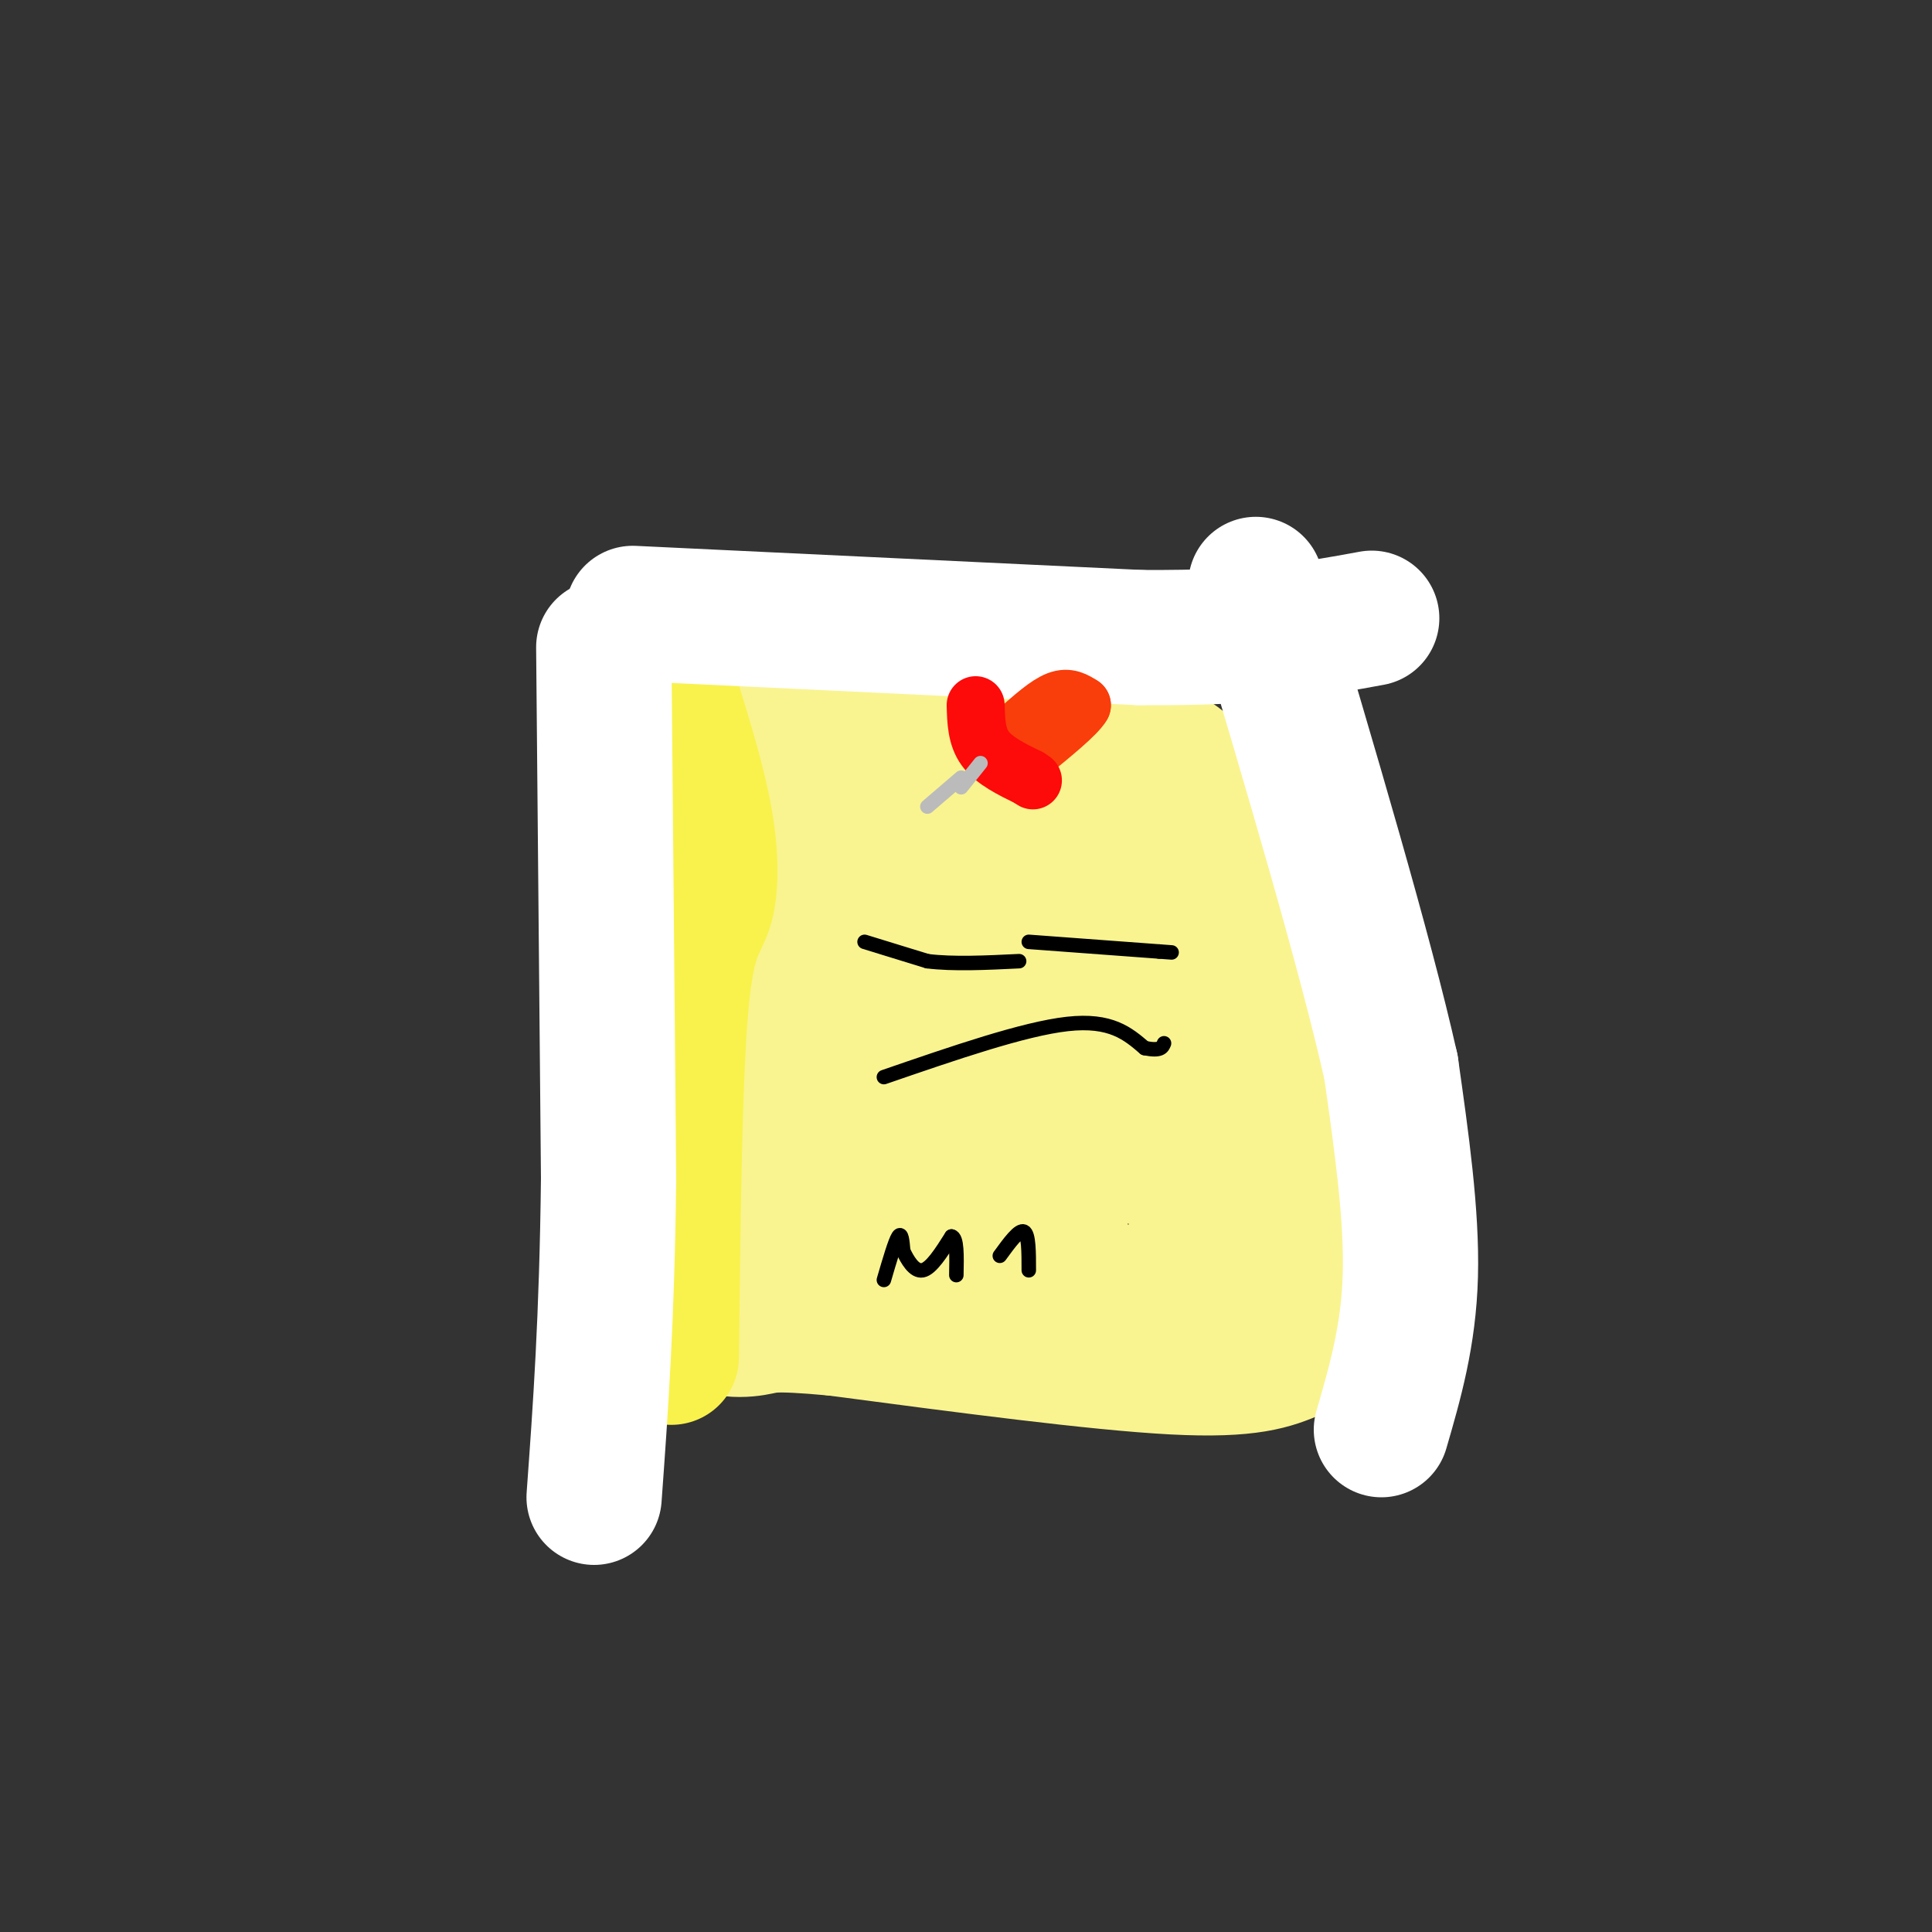<svg viewBox='0 0 400 400' version='1.1' xmlns='http://www.w3.org/2000/svg' xmlns:xlink='http://www.w3.org/1999/xlink'><rect x="0" y="0" width="400" height="400" fill="#333333" stroke="none"/><g fill='none' stroke='rgb(249,244,144)' stroke-width='28' stroke-linecap='round' stroke-linejoin='round'><path d='M185,266c-6.750,-0.583 -13.500,-1.167 -18,-8c-4.500,-6.833 -6.750,-19.917 -9,-33'/><path d='M158,225c-1.833,-17.667 -1.917,-45.333 -2,-73'/><path d='M156,152c8.167,-11.500 29.583,-3.750 51,4'/><path d='M207,156c14.881,0.143 26.583,-1.500 33,0c6.417,1.500 7.548,6.143 9,13c1.452,6.857 3.226,15.929 5,25'/><path d='M254,194c6.333,20.733 19.667,60.067 16,75c-3.667,14.933 -24.333,5.467 -45,-4'/><path d='M225,265c-12.067,0.933 -19.733,5.267 -34,4c-14.267,-1.267 -35.133,-8.133 -56,-15'/><path d='M134,245c-1.833,-4.583 -3.667,-9.167 0,-25c3.667,-15.833 12.833,-42.917 22,-70'/><path d='M156,150c6.178,-11.333 10.622,-4.667 21,1c10.378,5.667 26.689,10.333 43,15'/><path d='M220,166c9.574,3.434 12.010,4.518 14,6c1.990,1.482 3.536,3.360 6,9c2.464,5.640 5.847,15.040 7,25c1.153,9.960 0.077,20.480 -1,31'/><path d='M246,237c0.778,12.022 3.222,26.578 5,33c1.778,6.422 2.889,4.711 4,3'/><path d='M268,280c-4.583,1.917 -9.167,3.833 -25,3c-15.833,-0.833 -42.917,-4.417 -70,-8'/><path d='M173,275c-13.964,-1.286 -13.875,-0.500 -17,0c-3.125,0.500 -9.464,0.714 -13,-5c-3.536,-5.714 -4.268,-17.357 -5,-29'/><path d='M138,241c-0.667,-16.667 0.167,-43.833 1,-71'/><path d='M139,170c9.845,-11.321 33.958,-4.125 46,-1c12.042,3.125 12.012,2.179 16,6c3.988,3.821 11.994,12.411 20,21'/><path d='M221,196c4.813,9.392 6.847,22.373 10,29c3.153,6.627 7.426,6.900 -3,15c-10.426,8.100 -35.550,24.029 -47,25c-11.450,0.971 -9.225,-13.014 -7,-27'/><path d='M174,238c-0.359,-9.185 2.244,-18.648 4,-25c1.756,-6.352 2.665,-9.595 5,-9c2.335,0.595 6.096,5.027 10,13c3.904,7.973 7.952,19.486 12,31'/><path d='M205,248c2.205,5.347 1.716,3.215 2,2c0.284,-1.215 1.341,-1.513 3,-6c1.659,-4.487 3.919,-13.161 4,-20c0.081,-6.839 -2.017,-11.841 -8,-20c-5.983,-8.159 -15.852,-19.474 -22,-20c-6.148,-0.526 -8.574,9.737 -11,20'/><path d='M173,204c-2.120,6.013 -1.919,11.045 -2,3c-0.081,-8.045 -0.445,-29.166 5,-28c5.445,1.166 16.699,24.619 22,37c5.301,12.381 4.651,13.691 4,15'/><path d='M202,231c0.167,4.333 -1.417,7.667 -3,11'/><path d='M192,245c0.000,0.000 -5.000,-6.000 -5,-6'/><path d='M184,218c0.000,0.000 0.000,-15.000 0,-15'/></g>
<g fill='none' stroke='rgb(249,242,77)' stroke-width='28' stroke-linecap='round' stroke-linejoin='round'><path d='M139,281c0.321,-28.970 0.643,-57.940 2,-73c1.357,-15.060 3.750,-16.208 5,-20c1.250,-3.792 1.357,-10.226 0,-18c-1.357,-7.774 -4.179,-16.887 -7,-26'/></g>
<g fill='none' stroke='rgb(255,255,255)' stroke-width='28' stroke-linecap='round' stroke-linejoin='round'><path d='M131,127c0.000,0.000 105.000,5.000 105,5'/><path d='M236,132c25.500,0.167 36.750,-1.917 48,-4'/><path d='M125,134c0.000,0.000 1.000,110.000 1,110'/><path d='M126,244c-0.333,29.333 -1.667,47.667 -3,66'/><path d='M286,296c2.833,-9.750 5.667,-19.500 6,-32c0.333,-12.500 -1.833,-27.750 -4,-43'/><path d='M288,221c-5.333,-23.833 -16.667,-61.917 -28,-100'/></g>
<g fill='none' stroke='rgb(249,61,11)' stroke-width='12' stroke-linecap='round' stroke-linejoin='round'><path d='M211,151c2.917,-2.583 5.833,-5.167 8,-6c2.167,-0.833 3.583,0.083 5,1'/><path d='M224,146c-1.000,1.833 -6.000,5.917 -11,10'/></g>
<g fill='none' stroke='rgb(253,10,10)' stroke-width='12' stroke-linecap='round' stroke-linejoin='round'><path d='M202,146c0.083,3.250 0.167,6.500 2,9c1.833,2.500 5.417,4.250 9,6'/><path d='M213,161c1.500,1.000 0.750,0.500 0,0'/></g>
<g fill='none' stroke='rgb(187,187,187)' stroke-width='3' stroke-linecap='round' stroke-linejoin='round'><path d='M199,161c0.000,0.000 -7.000,6.000 -7,6'/><path d='M199,163c0.000,0.000 4.000,-5.000 4,-5'/></g>
<g fill='none' stroke='rgb(0,0,0)' stroke-width='3' stroke-linecap='round' stroke-linejoin='round'><path d='M179,195c0.000,0.000 13.000,4.000 13,4'/><path d='M192,199c5.333,0.667 12.167,0.333 19,0'/><path d='M213,195c0.000,0.000 27.000,2.000 27,2'/><path d='M240,197c4.500,0.333 2.250,0.167 0,0'/><path d='M183,223c14.500,-5.000 29.000,-10.000 38,-11c9.000,-1.000 12.500,2.000 16,5'/><path d='M237,217c3.333,0.667 3.667,-0.167 4,-1'/><path d='M183,265c1.167,-4.000 2.333,-8.000 3,-9c0.667,-1.000 0.833,1.000 1,3'/><path d='M187,259c0.778,1.667 2.222,4.333 4,4c1.778,-0.333 3.889,-3.667 6,-7'/><path d='M197,256c1.167,0.167 1.083,4.083 1,8'/><path d='M213,263c0.000,-3.750 0.000,-7.500 -1,-8c-1.000,-0.500 -3.000,2.250 -5,5'/></g>
</svg>